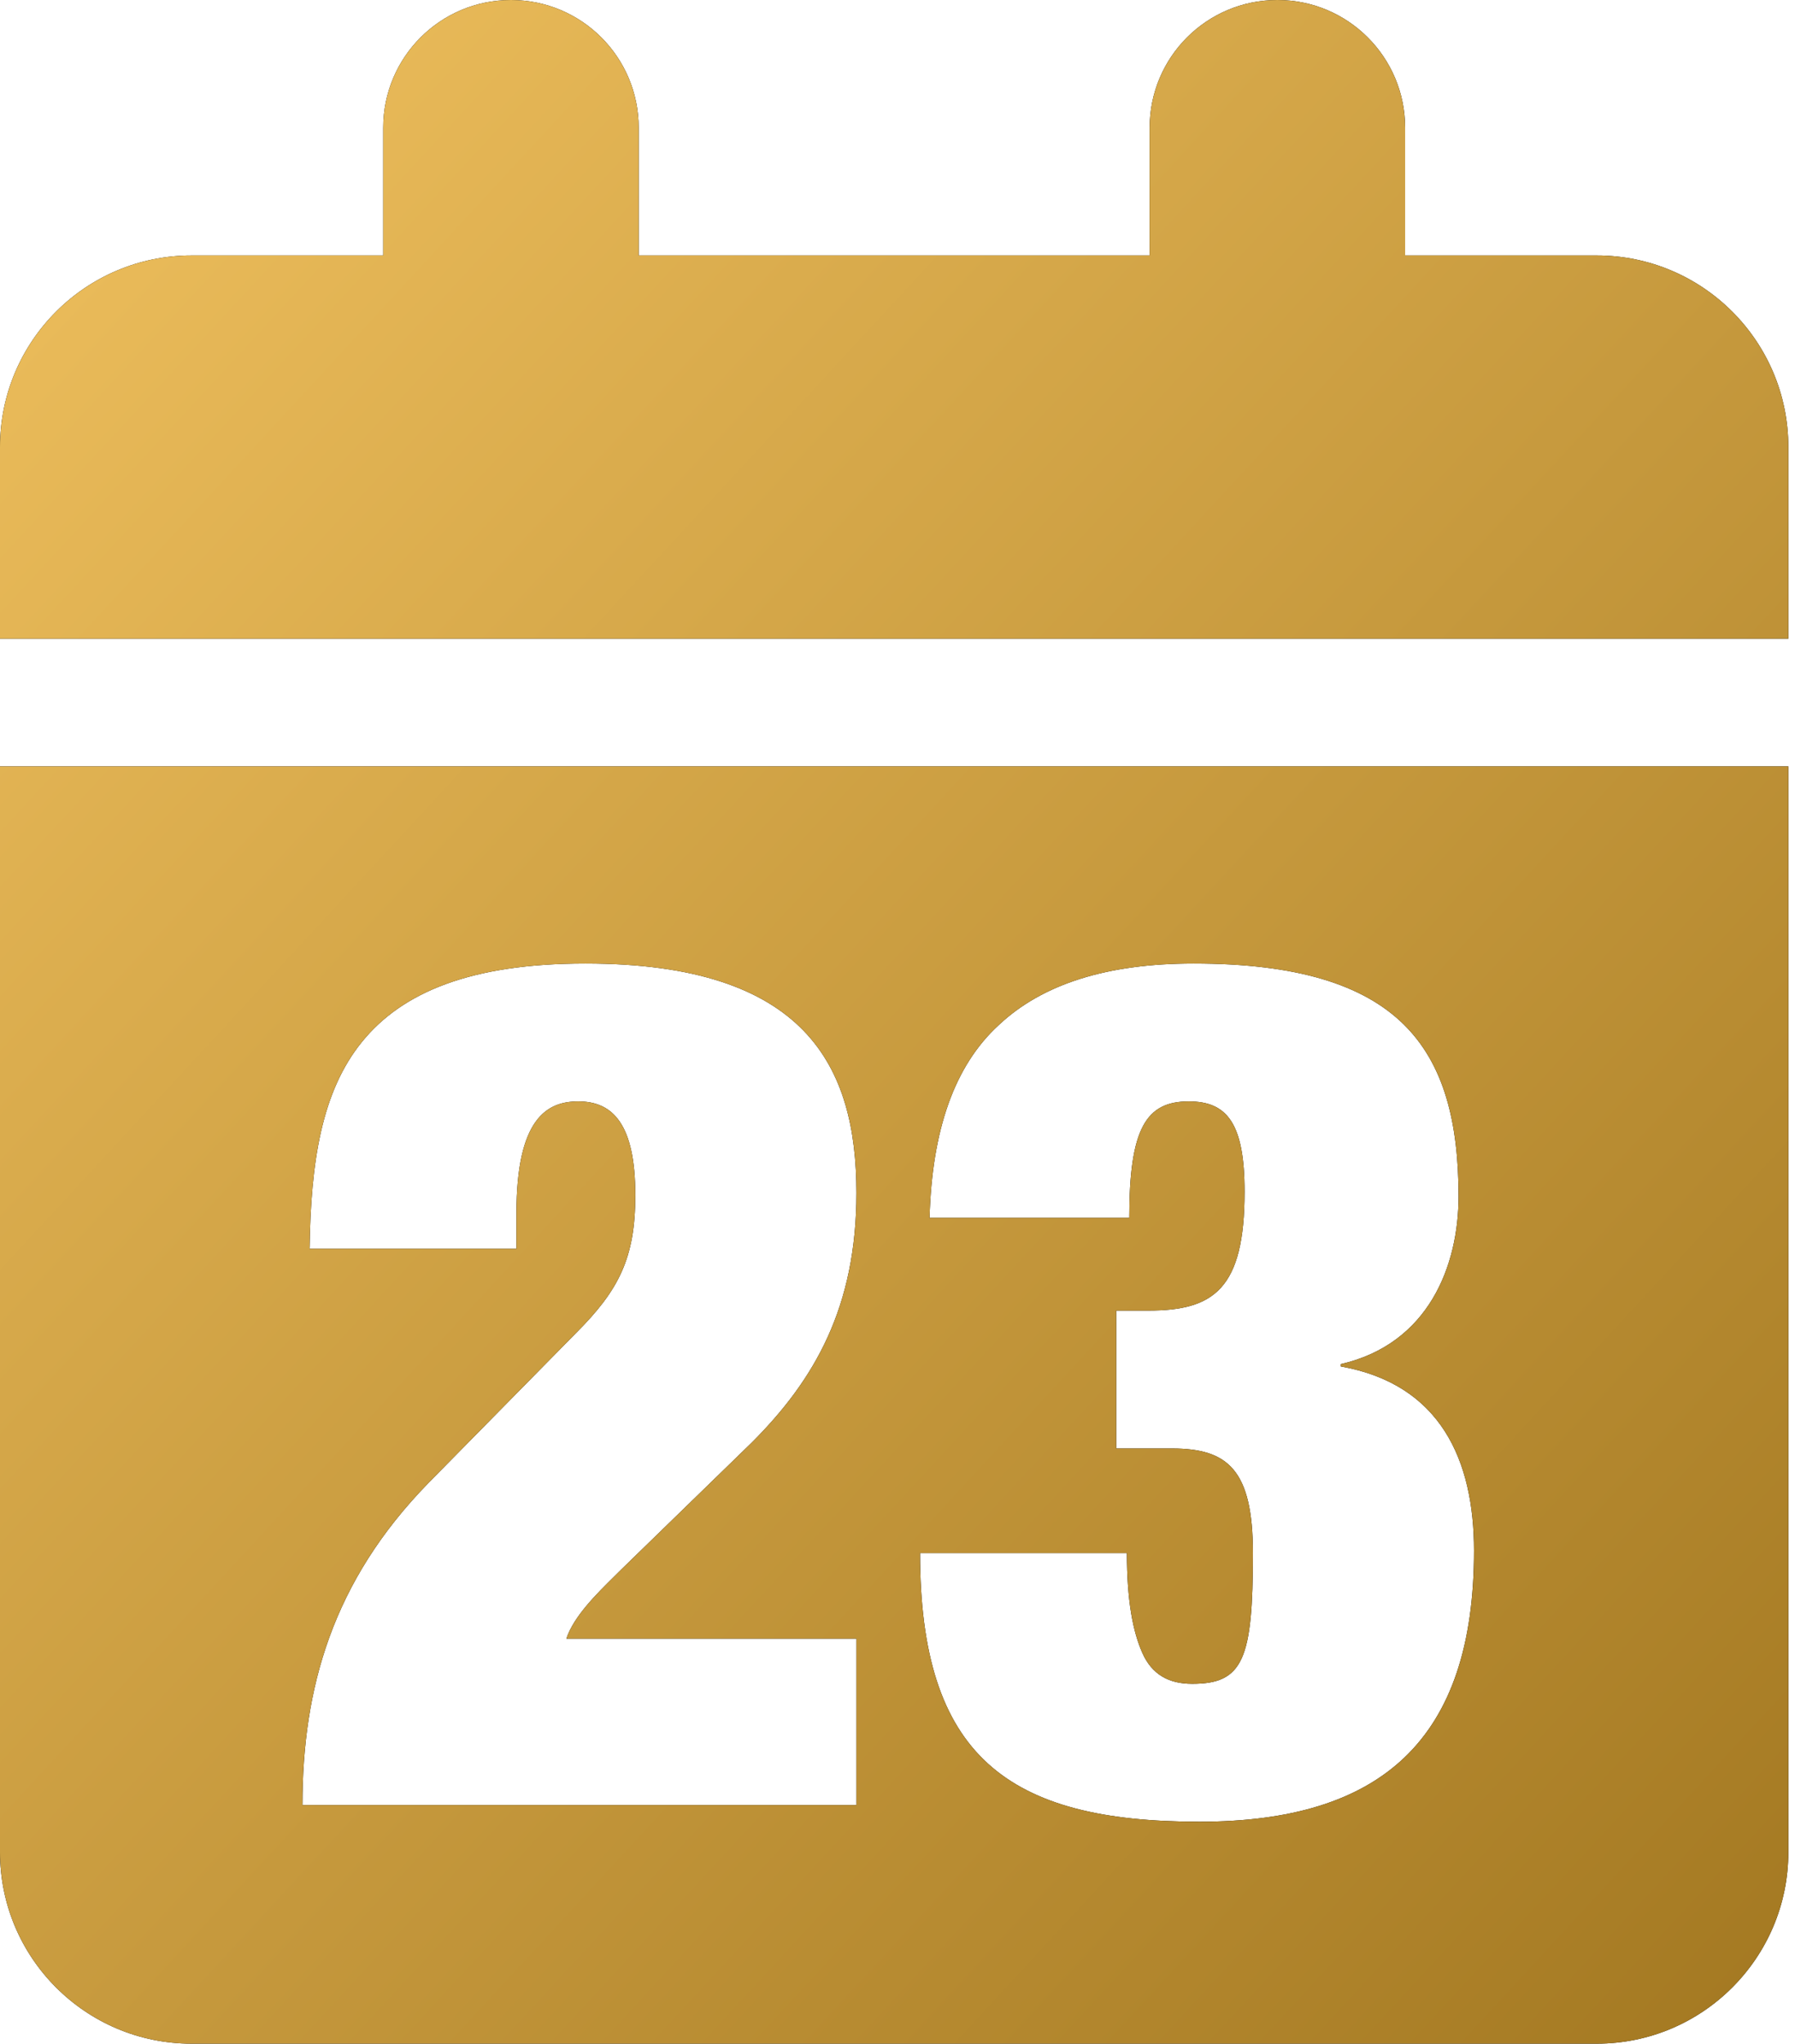 <svg width="202" height="230" viewBox="0 0 202 230" fill="none" xmlns="http://www.w3.org/2000/svg">
<path fill-rule="evenodd" clip-rule="evenodd" d="M57.5 0C49.549 0 43.125 6.437 43.125 14.375V28.75H21.562C9.654 28.75 0 38.404 0 50.312V71.875H201.25V50.312C201.25 38.404 191.592 28.75 179.688 28.75H158.125V14.375C158.125 6.437 151.701 0 143.75 0C135.799 0 129.375 6.437 129.375 14.375V28.75H71.875V14.375C71.875 6.437 65.451 0 57.5 0ZM179.688 230C191.592 230 201.25 220.342 201.25 208.438V86.25H0V208.438C0 220.342 9.654 230 21.562 230H179.688ZM34.84 140.542H58.117V136.528C58.117 125.826 61.595 123.954 65.073 123.954C68.953 123.954 71.495 126.495 71.495 134.522C71.495 141.612 69.622 145.224 64.806 150.04L48.218 166.895C37.382 177.999 34.037 190.038 34.037 203.148H96.377V184.42H63.736C64.571 181.914 67.11 179.408 69.168 177.376C69.416 177.131 69.658 176.892 69.889 176.661L84.605 162.347C91.695 155.257 96.377 147.097 96.377 134.254C96.377 120.074 90.758 108.436 65.876 108.436C53.033 108.436 45.275 111.646 40.726 117.265C36.178 122.883 34.974 130.776 34.84 140.542ZM104.608 137.063H127.082C127.082 127.03 128.955 123.954 133.771 123.954C138.052 123.954 140.058 126.361 140.058 134.12C140.058 145.09 136.58 147.498 129.223 147.498H125.611V163.016H131.898C138.186 163.016 140.995 165.424 140.995 174.788C140.995 186.694 139.925 189.503 134.172 189.503C131.497 189.503 129.624 188.433 128.554 186.025C127.484 183.617 126.815 180.139 126.815 174.788H103.538C103.538 197.664 113.437 205.021 134.975 205.021C155.443 205.021 165.877 195.791 165.877 174.521C165.877 164.354 162.131 155.792 150.894 153.785V153.518C160.794 151.244 164.138 142.415 164.138 134.656C164.138 117.934 157.583 108.436 134.306 108.436C124.674 108.436 117.317 110.71 112.367 115.392C107.417 119.94 104.876 127.164 104.608 137.063Z" fill="black"/>
<path fill-rule="evenodd" clip-rule="evenodd" d="M57.5 0C49.549 0 43.125 6.437 43.125 14.375V28.75H21.562C9.654 28.75 0 38.404 0 50.312V71.875H201.25V50.312C201.25 38.404 191.592 28.75 179.688 28.75H158.125V14.375C158.125 6.437 151.701 0 143.75 0C135.799 0 129.375 6.437 129.375 14.375V28.75H71.875V14.375C71.875 6.437 65.451 0 57.5 0ZM179.688 230C191.592 230 201.25 220.342 201.25 208.438V86.25H0V208.438C0 220.342 9.654 230 21.562 230H179.688ZM34.84 140.542H58.117V136.528C58.117 125.826 61.595 123.954 65.073 123.954C68.953 123.954 71.495 126.495 71.495 134.522C71.495 141.612 69.622 145.224 64.806 150.04L48.218 166.895C37.382 177.999 34.037 190.038 34.037 203.148H96.377V184.42H63.736C64.571 181.914 67.11 179.408 69.168 177.376C69.416 177.131 69.658 176.892 69.889 176.661L84.605 162.347C91.695 155.257 96.377 147.097 96.377 134.254C96.377 120.074 90.758 108.436 65.876 108.436C53.033 108.436 45.275 111.646 40.726 117.265C36.178 122.883 34.974 130.776 34.84 140.542ZM104.608 137.063H127.082C127.082 127.03 128.955 123.954 133.771 123.954C138.052 123.954 140.058 126.361 140.058 134.12C140.058 145.09 136.58 147.498 129.223 147.498H125.611V163.016H131.898C138.186 163.016 140.995 165.424 140.995 174.788C140.995 186.694 139.925 189.503 134.172 189.503C131.497 189.503 129.624 188.433 128.554 186.025C127.484 183.617 126.815 180.139 126.815 174.788H103.538C103.538 197.664 113.437 205.021 134.975 205.021C155.443 205.021 165.877 195.791 165.877 174.521C165.877 164.354 162.131 155.792 150.894 153.785V153.518C160.794 151.244 164.138 142.415 164.138 134.656C164.138 117.934 157.583 108.436 134.306 108.436C124.674 108.436 117.317 110.71 112.367 115.392C107.417 119.94 104.876 127.164 104.608 137.063Z" fill="url(#paint0_linear_1460_98)"/>
<defs>
<linearGradient id="paint0_linear_1460_98" x1="23.639" y1="15.698" x2="226.285" y2="202.9" gradientUnits="userSpaceOnUse">
<stop stop-color="#E9BA59"/>
<stop offset="1" stop-color="#A37821"/>
</linearGradient>
</defs>
</svg>
